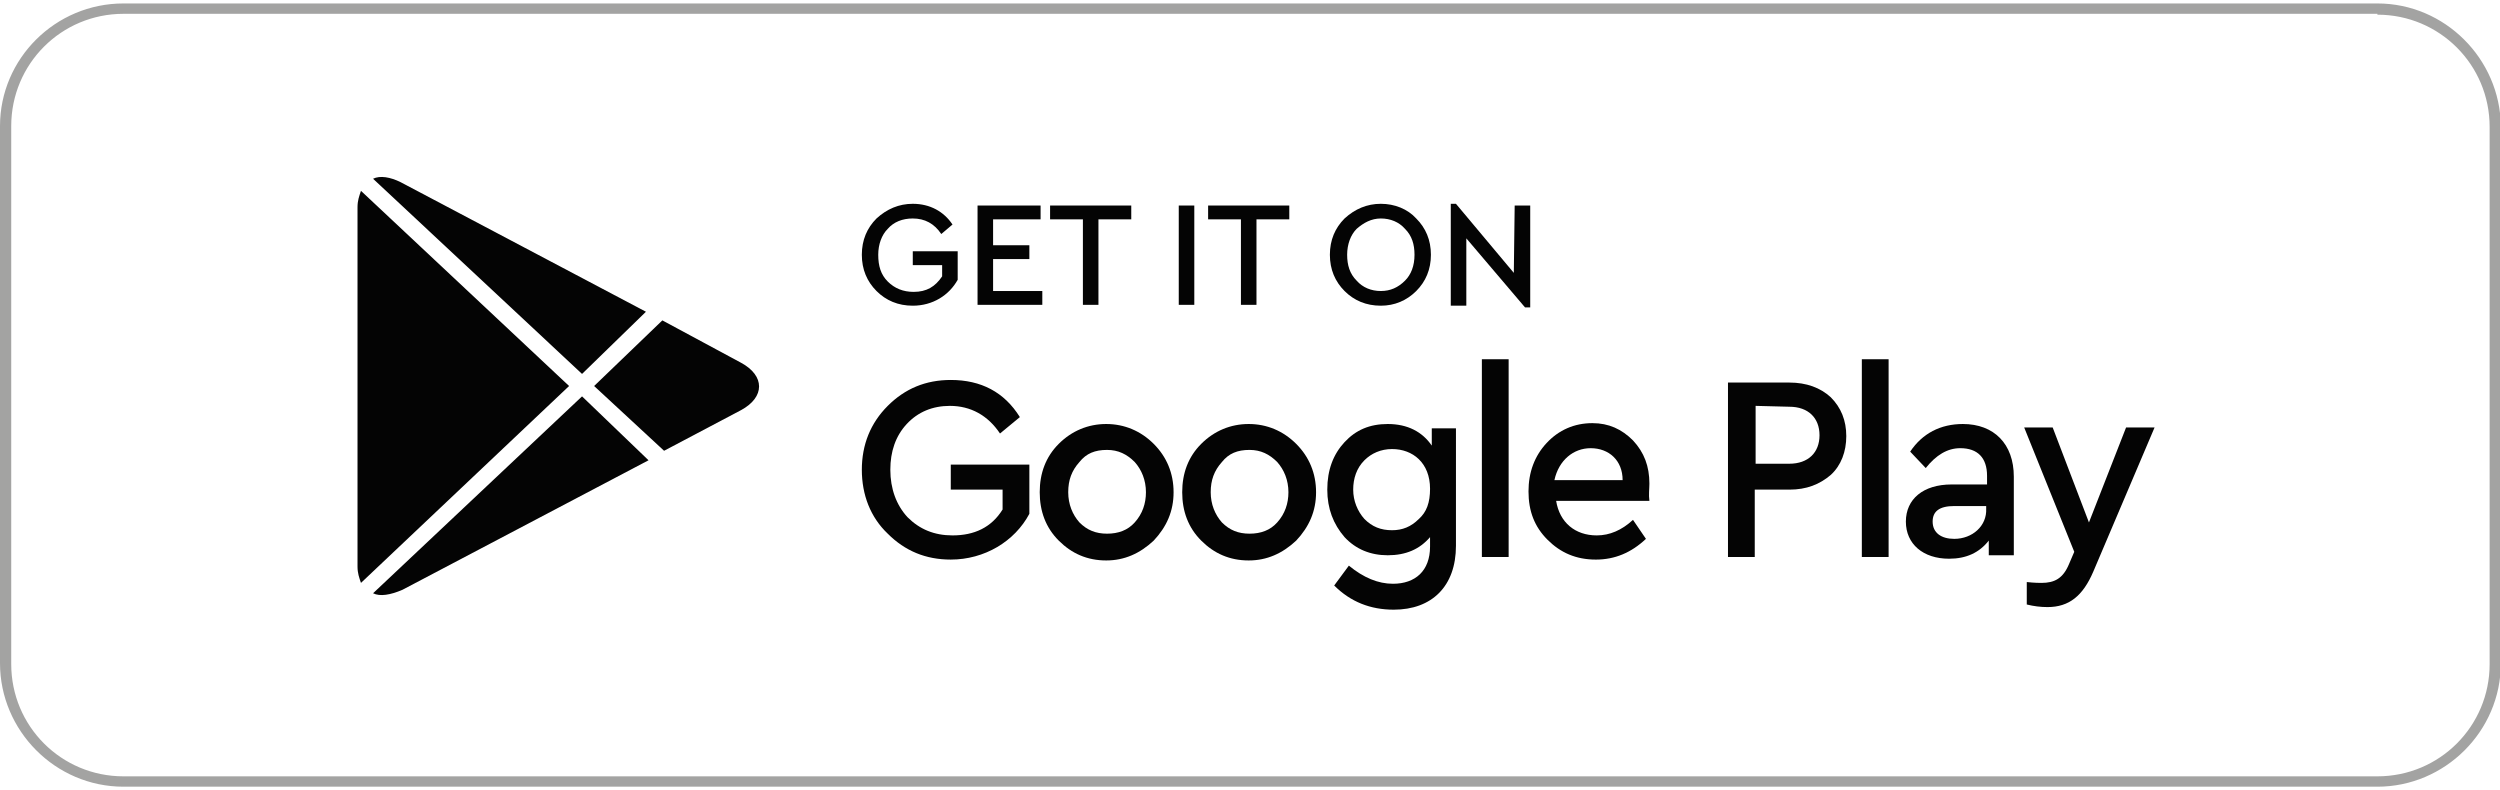 <?xml version="1.0" encoding="utf-8"?>
<!-- Generator: Adobe Illustrator 27.3.1, SVG Export Plug-In . SVG Version: 6.00 Build 0)  -->
<svg version="1.1" id="Layer_1" xmlns="http://www.w3.org/2000/svg" xmlns:xlink="http://www.w3.org/1999/xlink" x="0px" y="0px"
	 viewBox="0 0 289.5 91.5" style="enable-background:new 0 0 289.5 91.5;" xml:space="preserve">
<style type="text/css">
	.st0{opacity:0.8;}
	.st1{fill:#FFFFFF;}
	.st2{fill:#58595B;}
	.st3{fill:#F6891F;}
	.st4{fill:url(#SVGID_1_);}
	.st5{fill:#F15E22;}
	.st6{fill:url(#SVGID_00000124877274840526205430000003383126221100508053_);}
	.st7{fill:#CB7218;}
	.st8{fill:url(#SVGID_00000161596530465454315930000014586980053533366678_);}
	.st9{fill:url(#SVGID_00000161617132068028405210000005291978712762653375_);}
	.st10{fill:#9D3330;}
	.st11{fill:#C56651;}
	.st12{fill:#561115;}
	.st13{fill:#73BF44;}
	.st14{fill:#E5E51E;}
	.st15{fill:#245D2E;}
	.st16{fill:#FCAF17;}
	.st17{fill:#FFCB45;}
	.st18{fill:#AA5726;}
	.st19{fill:url(#SVGID_00000059995625892992358510000007728763661682500238_);}
	.st20{fill:#9C0D43;}
	.st21{fill:#FFFFFF;stroke:#000000;stroke-width:0.25;stroke-miterlimit:10;}
	.st22{fill:url(#SVGID_00000117635518628395370330000006176662604504387497_);}
	.st23{fill:url(#SVGID_00000080196386928515639680000000225441417885242771_);}
	.st24{fill:#2E3192;}
	.st25{fill:#2E3192;stroke:#FFFFFF;stroke-width:0.5;stroke-miterlimit:10;}
	.st26{fill:#FFFFFF;stroke:#FFFFFF;stroke-width:0.25;stroke-miterlimit:10;}
	.st27{fill:url(#SVGID_00000106113055741623046800000017842750513888626322_);}
	.st28{fill:url(#SVGID_00000068678332405157866090000006038744876396889023_);}
	.st29{fill:#039696;}
	.st30{fill:url(#SVGID_00000116197628932982857670000000057324126467406522_);}
	.st31{fill:url(#SVGID_00000093137981890741336960000009712166952947714197_);}
	.st32{fill:#3156A6;}
	.st33{fill:url(#SVGID_00000014624116868167267210000003973149993207275198_);}
	.st34{fill:url(#SVGID_00000031192175305451199690000006679451246744206983_);}
	.st35{fill:#07592E;}
	.st36{fill:url(#SVGID_00000003814495660750879790000013632538417343858308_);}
	.st37{fill:url(#SVGID_00000124157689690443511230000007373583936052376707_);}
	.st38{fill:#E95980;}
	.st39{fill:url(#SVGID_00000063616906953817500700000013997331621208045481_);}
	.st40{fill:url(#SVGID_00000145744211051595861880000013500663449661306278_);}
	.st41{fill:#A91E23;}
	.st42{fill:url(#SVGID_00000081614932669627738810000018052077573481677237_);}
	.st43{fill:url(#SVGID_00000090283485855733715720000001415951854717075622_);}
	.st44{fill:url(#SVGID_00000008851688828114494760000004573215427979601565_);}
	.st45{fill:url(#SVGID_00000124120199666156546300000011256546265217153415_);}
	.st46{fill:url(#SVGID_00000167370404430749306920000008071565418809488032_);}
	.st47{fill:#095C76;}
	.st48{fill:url(#SVGID_00000039831651019001207780000010178408063659748269_);}
	.st49{fill:url(#SVGID_00000124153122567779719380000013131808980701885344_);}
	.st50{fill:#2A2663;}
	.st51{fill:url(#SVGID_00000122711414776958173190000013244959994323326654_);}
	.st52{fill:url(#SVGID_00000150809046049965091510000003448304679627492763_);}
	.st53{fill:url(#SVGID_00000133529892925950613780000009577902242549457798_);}
	.st54{fill:url(#SVGID_00000035491843330968880870000001566268976710657692_);}
	.st55{fill:url(#SVGID_00000137122564726012191390000016357408728666355088_);}
	.st56{fill:#139DA8;}
	.st57{fill:url(#SVGID_00000075860516688846112600000012913948380049750697_);}
	.st58{fill:url(#SVGID_00000102533672988702037420000016440648423615192981_);}
	.st59{fill:url(#SVGID_00000008865030093425306570000010170560340806651829_);}
	.st60{fill:url(#SVGID_00000106829315330784550730000016230055260210409366_);}
	.st61{fill:#571C59;}
	.st62{fill:url(#SVGID_00000101802045726496559580000011728904026595000255_);}
	.st63{fill:url(#SVGID_00000161622174157728546310000016511341153970016948_);}
	.st64{fill:#28355E;}
	.st65{fill:url(#SVGID_00000088837147817095172400000002058740782041983369_);}
	.st66{fill:#19AECB;}
	.st67{fill:#010101;}
	.st68{fill:#A7A9AC;}
	.st69{fill:url(#SVGID_00000054267792503355492240000007904181842393720961_);}
	.st70{fill:#1C1D3F;}
	.st71{fill:url(#SVGID_00000064340133944697425220000013664112734578275973_);}
	.st72{fill:url(#SVGID_00000088120551312462798980000013087984582703461006_);}
	.st73{fill:#7A121C;}
	.st74{fill:url(#SVGID_00000146490406888618143400000016163401893590656153_);}
	.st75{fill:url(#SVGID_00000083781908227012885640000001151650061628085891_);}
	.st76{fill:#E5B335;}
	.st77{fill:url(#SVGID_00000124134838398239883690000012157712437627200178_);}
	.st78{fill:url(#SVGID_00000121275798708678557300000001770713649896219795_);}
	.st79{fill:#5CA67C;}
	.st80{fill:url(#SVGID_00000050647067632746325760000017600948853839068816_);}
	.st81{fill:url(#SVGID_00000175306855637282308550000011691141545197693843_);}
	.st82{fill:#941A1D;}
	.st83{fill:url(#SVGID_00000156554783920719009600000006839555982653447590_);}
	.st84{fill:url(#SVGID_00000155136591346218552850000006272621223357801407_);}
	.st85{fill:url(#SVGID_00000153706091050266685190000013237947432414970540_);}
	.st86{fill:url(#SVGID_00000163776270995594713460000006718743942930856125_);}
	.st87{fill:url(#SVGID_00000072996310336137682850000012137534689948461498_);}
	.st88{fill:url(#SVGID_00000127027297973146964540000010710136986923449494_);}
	.st89{fill:url(#SVGID_00000152956414434571486660000008721193327007328680_);}
	.st90{fill:url(#SVGID_00000131369902479262967550000009697088523758865539_);}
	.st91{fill:url(#SVGID_00000096777513672456545760000015768199032255577273_);}
	.st92{fill:url(#SVGID_00000168103303891115382390000006160398102505279388_);}
	.st93{fill:url(#SVGID_00000003098423098008524240000008692080759034503577_);}
	.st94{fill:none;stroke:#19AECB;stroke-width:3;stroke-miterlimit:10;}
	.st95{filter:url(#Adobe_OpacityMaskFilter);}
	.st96{fill:url(#SVGID_00000013194638722975063030000011799310157574618266_);}
	
		.st97{opacity:0.31;mask:url(#SVGID_00000177484376468989365730000004689473592927662512_);fill:url(#SVGID_00000099626543443782608620000005782918602658752655_);}
	.st98{filter:url(#Adobe_OpacityMaskFilter_00000100372776911697921270000013655528642136378557_);}
	.st99{fill:url(#SVGID_00000056403422771997135810000007200043631790480009_);}
	
		.st100{opacity:0.31;mask:url(#SVGID_00000059273726384156761250000008428983016067091351_);fill:url(#SVGID_00000147204801929741409400000010235127200678591669_);}
	.st101{filter:url(#Adobe_OpacityMaskFilter_00000020357992649788180120000001028540108535740824_);}
	.st102{fill:url(#SVGID_00000054982232428262436810000002698961914594814090_);}
	
		.st103{opacity:0.31;mask:url(#SVGID_00000169533482278128286480000011037229172657470885_);fill:url(#SVGID_00000137813565929095069790000002896171822718157204_);}
	.st104{filter:url(#Adobe_OpacityMaskFilter_00000072240997150828518720000004658714994213207481_);}
	.st105{fill:url(#SVGID_00000150781701850042694650000009519672465917462658_);}
	
		.st106{opacity:0.31;mask:url(#SVGID_00000121278515144070144630000004837890143154258582_);fill:url(#SVGID_00000054976668401376494850000007686266795209637273_);}
	.st107{fill:url(#SVGID_00000137836045990240289790000012872007153542362247_);}
	.st108{fill:#0E8FA0;}
	.st109{fill:url(#SVGID_00000076569010505098313810000001439878573640772282_);}
	.st110{fill:url(#SVGID_00000168118848305042268320000008718516402600018608_);}
	.st111{fill:url(#SVGID_00000025444918265497188880000009625449739598720958_);}
	.st112{fill:url(#SVGID_00000133499818628965552400000011812867692340089788_);}
	.st113{fill:url(#SVGID_00000069359563891513447380000003632975370147623042_);}
	.st114{fill:url(#SVGID_00000068677763247510361950000006621092512286311071_);}
	.st115{fill:url(#SVGID_00000073691538951606540460000008808075839963618451_);}
	.st116{fill:#252349;}
	.st117{fill:url(#SVGID_00000131363075485073308960000011844734773162004400_);}
	.st118{fill:url(#SVGID_00000079452481175143499600000008694050511701566395_);}
	.st119{fill:url(#SVGID_00000155130497639176761850000001239024569440473760_);}
	.st120{fill:#B43D25;}
	.st121{fill:url(#SVGID_00000074425980408358756470000017582019757909932690_);}
	.st122{fill:url(#SVGID_00000154388666954739712460000007077515596528646067_);}
	.st123{fill:url(#SVGID_00000013168906805584169780000017742957063515215009_);}
	.st124{fill:#D19A2A;}
	.st125{fill:none;stroke:#D19A2A;stroke-miterlimit:10;}
	.st126{fill:url(#SVGID_00000147941035141875740780000015219537404256090778_);}
	.st127{fill:url(#SVGID_00000008112514491410625470000003747122073760150935_);}
	.st128{fill:url(#SVGID_00000084525004087867274040000017138631868893766847_);}
	.st129{fill:url(#SVGID_00000012453568169608261810000005425296215472457101_);}
	.st130{fill:url(#SVGID_00000127751391078571756450000014560658713864732334_);}
	.st131{fill:url(#SVGID_00000081617362075576500300000007243372073607411841_);}
	.st132{fill:url(#SVGID_00000183961019029847870750000017852878032373435271_);}
	.st133{fill:url(#SVGID_00000111157343198902600490000009379534887286408578_);}
	.st134{fill:url(#SVGID_00000090264372365043489440000018021737571294976645_);}
	.st135{fill:url(#SVGID_00000039833568134036365720000015340374375433435319_);}
	.st136{fill:url(#SVGID_00000084496618968744129880000015299431018995412869_);}
	.st137{fill:url(#SVGID_00000156551557851724239960000013692529800267278745_);}
	.st138{fill:url(#SVGID_00000063630506161005020320000006222461401918842777_);}
	.st139{fill:url(#SVGID_00000176030535629695239540000011764357371034398906_);}
	.st140{fill:url(#SVGID_00000106137990006600999730000002977997158648654994_);}
	.st141{fill:url(#SVGID_00000128476492837688725910000010065271020350438317_);}
	.st142{fill:url(#SVGID_00000017477792064872825710000003935275276264140416_);}
	.st143{fill:url(#SVGID_00000004545204790116875350000007148550776424342404_);}
	.st144{fill:none;stroke:#245D2E;stroke-miterlimit:10;}
	.st145{stroke:#FFFFFF;stroke-miterlimit:10;}
	.st146{fill:url(#SVGID_00000151520704220833428480000009186152306462060728_);}
	.st147{fill:none;stroke:#E95980;stroke-width:0.25;stroke-miterlimit:10;}
	.st148{fill:url(#SVGID_00000008107236537503523150000006888745210861822868_);}
	.st149{fill:url(#SVGID_00000030454080694753673110000011668231533427700112_);}
	.st150{fill:url(#SVGID_00000055702945018268268580000015571483026408329099_);}
	.st151{fill:url(#SVGID_00000037673070651547413390000010583136854778662281_);}
	.st152{fill:url(#SVGID_00000070089307918698201000000007865572625736913828_);}
	.st153{fill:url(#SVGID_00000121246993653004244720000014396246948063428266_);}
	.st154{fill:url(#SVGID_00000183213480471327165650000009714454086152242365_);}
	.st155{fill:url(#SVGID_00000169558612594522943040000006375864216165048490_);}
	.st156{fill:url(#SVGID_00000182529672627164675410000007076567542888218297_);}
	.st157{fill:url(#SVGID_00000155126480357720900510000017867776274871079356_);}
	.st158{fill:url(#SVGID_00000062160044213967370890000016905616524459759242_);}
	.st159{fill:#7A121C;stroke:#7A121C;stroke-width:0.25;stroke-miterlimit:10;}
	.st160{fill:url(#SVGID_00000005989100022324154350000013814568713873479308_);}
	.st161{fill:url(#SVGID_00000019672456431942215640000011045532026469864320_);}
	.st162{fill:url(#SVGID_00000142885217462694088440000003844866447575647929_);}
	.st163{fill:none;stroke:#AA5726;stroke-width:0.75;stroke-miterlimit:10;}
	.st164{fill:url(#SVGID_00000112596184956138746960000010345215999544484026_);}
	.st165{fill:url(#SVGID_00000031901077464931238390000016382762476346072985_);}
	.st166{fill:url(#SVGID_00000022548632014794401670000011054133037396502433_);}
	.st167{fill:url(#SVGID_00000139983243777879277360000011983724036605005454_);}
	.st168{fill:url(#SVGID_00000070804932709052234780000008707271864524085695_);}
	.st169{fill:url(#SVGID_00000176022611049303200800000009700326644285502347_);}
	.st170{fill:#7A121C;stroke:#FFFFFF;stroke-width:0.25;stroke-miterlimit:10;}
	.st171{fill:url(#SVGID_00000065761330351068630070000008368814640250068639_);}
	.st172{fill:url(#SVGID_00000104686670634456863740000004139034644936314508_);}
	.st173{fill:url(#SVGID_00000157284052087644178770000017515753488228097701_);}
	.st174{fill:#941A1D;stroke:#FFFFFF;stroke-width:0.25;stroke-miterlimit:10;}
	.st175{fill:none;stroke:#941A1D;stroke-width:0.25;stroke-miterlimit:10;}
	.st176{fill:url(#SVGID_00000008871107035703309680000002574045122832319409_);}
	.st177{fill:none;stroke:#FFFFFF;stroke-width:0.5;stroke-miterlimit:10;}
	.st178{fill:url(#SVGID_00000001622935899255813730000013848861667630098108_);}
	.st179{fill:url(#SVGID_00000155111588771192904660000003686386371984512677_);}
	.st180{fill:url(#SVGID_00000110448618329171648190000011672694929777020860_);}
	.st181{fill:url(#SVGID_00000010302347239220303800000004896738952031973027_);}
	.st182{fill:url(#SVGID_00000049212232562580669100000014840591761403895456_);}
	.st183{fill:#571C59;stroke:#FFFFFF;stroke-width:0.25;stroke-miterlimit:10;}
	.st184{fill:#571C59;stroke:#571C59;stroke-width:0.25;stroke-miterlimit:10;}
	.st185{fill:url(#SVGID_00000041994543589112380720000012271433143194664884_);}
	.st186{fill:url(#SVGID_00000150815304920653280810000010628419693633766290_);}
	.st187{fill:url(#SVGID_00000168103957589140380780000005662136912692991404_);}
	.st188{fill:#2E3192;stroke:#FFFFFF;stroke-width:0.1;stroke-miterlimit:10;}
	.st189{fill:none;stroke:#FFFFFF;stroke-width:0.1;stroke-miterlimit:10;}
	.st190{fill:url(#SVGID_00000134237443400139397120000003780359608469760896_);}
	.st191{fill:url(#SVGID_00000155835368553742646800000003165472781613776768_);}
	.st192{fill:#E5B335;stroke:#FFFFFF;stroke-miterlimit:10;}
	.st193{fill:url(#SVGID_00000028290362139648897700000013950909589013731457_);}
	.st194{fill:none;stroke:#2A2663;stroke-linecap:round;stroke-miterlimit:10;}
	.st195{fill:url(#SVGID_00000067229273410218417250000006188639806538928527_);}
	.st196{fill:url(#SVGID_00000060719472700899157260000000137199144639528375_);}
	.st197{fill:none;stroke:#245D2E;stroke-width:0.5;stroke-miterlimit:10;}
	.st198{fill:#F4F0ED;}
	.st199{fill:none;stroke:#4CB652;stroke-miterlimit:10;}
	.st200{fill:url(#SVGID_00000086677300302707071950000004271980378668861089_);}
	.st201{fill:url(#SVGID_00000129907725469803022880000011201230603077649338_);}
	.st202{fill:url(#SVGID_00000157988433726271948070000011097581071787823792_);}
	.st203{fill:url(#SVGID_00000176017571591115078040000016236316835097738419_);}
	.st204{fill:url(#SVGID_00000001636747262366458080000001623566899859515529_);}
	.st205{fill:url(#SVGID_00000034802169097877735160000012052675025436490898_);}
	.st206{fill:url(#SVGID_00000119830340431077097210000004396557034520816556_);}
	.st207{fill:url(#SVGID_00000128480004524916679040000013317416032384585888_);}
	.st208{fill:url(#SVGID_00000155846141613277667940000012646684081879656355_);}
	.st209{fill:url(#SVGID_00000024702458936506742100000010908965934973926532_);}
	.st210{fill:url(#SVGID_00000085938332325899940370000011380377932397965187_);}
	.st211{fill:url(#SVGID_00000049185658705710063860000001943377365499576993_);}
	.st212{fill:url(#SVGID_00000131345958434265978030000005015511350765827490_);}
	.st213{fill:url(#SVGID_00000124881592367129036300000018216725136881865396_);}
	.st214{fill:url(#SVGID_00000001628324234672796800000005899825105437329050_);}
	.st215{fill:url(#SVGID_00000117675175111370706990000008969368745692395173_);}
	.st216{fill:url(#SVGID_00000119812326554098689800000003352750988841652923_);}
	.st217{fill:url(#SVGID_00000178927041652111285550000016253384594492358050_);}
	.st218{fill:url(#SVGID_00000020367037157112705010000007740643894022666915_);}
	.st219{fill:url(#SVGID_00000182515452438230289630000017207889545532941968_);}
	.st220{fill:url(#SVGID_00000129888890921707611020000004189925821478489500_);}
	.st221{fill:url(#SVGID_00000161595196079202783050000007012773018749170319_);}
	.st222{fill:url(#SVGID_00000090273348180410816520000007906029735880642701_);}
	.st223{fill:url(#SVGID_00000100350959677536748020000012117176573419543737_);}
	.st224{fill:url(#SVGID_00000163050981467980293090000010120440237807940747_);}
	.st225{fill:url(#SVGID_00000024681055485392887470000001267062633377144748_);}
	.st226{fill:url(#SVGID_00000181064603893194998520000006949750375563798912_);}
	.st227{fill:url(#SVGID_00000181049619042074165710000011900010431664576420_);}
	.st228{fill:url(#SVGID_00000124138823000917130620000003009578089819203760_);}
	.st229{fill:url(#SVGID_00000118362573200688742790000004952771931426989961_);}
	.st230{fill:url(#SVGID_00000003789221496607993820000010957663326415791286_);}
	.st231{fill:url(#SVGID_00000142873172330189377390000013355936463801283487_);}
	.st232{fill:url(#SVGID_00000102521529725988226880000015063863816088414348_);}
	.st233{fill:url(#SVGID_00000152956356984499009880000001538618064956958346_);}
	.st234{fill:url(#SVGID_00000166651362434918061020000011720806522388892805_);}
	.st235{fill:url(#SVGID_00000160176466386641524290000004599922067801520815_);}
	.st236{fill:#27C4F4;}
	.st237{fill:#FFFFFF;stroke:#000000;stroke-miterlimit:10;}
	.st238{fill:none;stroke:#000000;stroke-miterlimit:10;}
	.st239{fill:#FBAD18;}
	.st240{fill:#F27B9A;}
	.st241{fill:#00AEE9;}
	.st242{fill:url(#SVGID_00000114068715086870509060000004796079161555245441_);}
	.st243{fill:url(#SVGID_00000121967204682705593640000014494628813443480980_);}
	.st244{fill:url(#SVGID_00000083082553641770737200000006298236719352958876_);}
	.st245{fill:url(#SVGID_00000062156807000102165920000004589680116670683279_);}
	.st246{fill:url(#SVGID_00000041285514680846260110000012595625795310541955_);}
	.st247{fill:url(#SVGID_00000034059167396167516090000015228928157790839229_);}
	.st248{fill:#939598;}
	.st249{fill:url(#SVGID_00000046332340679441680490000004169147766057351817_);}
	.st250{fill:#ED1A3B;}
	.st251{fill:#B73E96;}
	.st252{fill:#00AB4E;}
	.st253{fill:none;stroke:#A7A9AC;stroke-width:4;stroke-linecap:round;stroke-miterlimit:10;}
	.st254{fill:none;stroke:#A7A9AC;stroke-width:4;stroke-miterlimit:10;}
	.st255{fill:url(#SVGID_00000072981611689600291880000009890256442012201383_);}
	.st256{fill:none;stroke:#FBAD18;stroke-width:5.298;stroke-miterlimit:10;}
	.st257{fill:#040404;}
	.st258{fill:#A3A3A2;}
</style>
<g class="st0">
	<path class="st1" d="M275.3,91.1h-261C6.4,91.1,0,84.7,0,76.8V14.6C0,6.8,6.4,0.4,14.3,0.4h261c7.8,0,14.3,6.4,14.3,14.3v62.2
		C289.5,84.7,283.1,91.1,275.3,91.1z"/>
</g>
<g>
	<path class="st258" d="M275.3,1.7c7.2,0,13,5.8,13,13v62.2c0,7.2-5.8,13-13,13h-261c-7.2,0-13-5.8-13-13V14.6c0-7.2,5.8-13,13-13
		H275.3 M275.3,0.4h-261C6.4,0.4,0,6.8,0,14.6v62.2c0,7.8,6.4,14.3,14.3,14.3h261c7.8,0,14.3-6.4,14.3-14.3V14.6
		C289.5,6.8,283.1,0.4,275.3,0.4L275.3,0.4z"/>
</g>
<path class="st257" d="M65.9,44.7L41.8,22.1c-0.2,0.6-0.4,1.1-0.4,1.9v41.6c0,0.8,0.2,1.3,0.4,1.9L65.9,44.7z"/>
<path class="st257" d="M68.8,44.7l8.1,7.5l8.9-4.7c2.8-1.5,2.8-4,0-5.5l-9.1-4.9L68.8,44.7z"/>
<path class="st257" d="M67.4,43.3l7.4-7.2l-28.4-15c-1.2-0.6-2.4-0.8-3.2-0.4L67.4,43.3z"/>
<path class="st257" d="M67.4,45.9L43.2,68.7c0.8,0.4,2,0.2,3.4-0.4l28.5-15L67.4,45.9z"/>
<path class="st257" d="M105.7,23.6c-1.6,0-3,0.6-4.2,1.7c-1.1,1.1-1.7,2.5-1.7,4.2s0.6,3.1,1.7,4.2c1.1,1.1,2.5,1.7,4.2,1.7
	c2.3,0,4.2-1.2,5.2-3v-3.3h-5.2v1.6h3.4v1.3c-0.8,1.2-1.8,1.8-3.3,1.8c-1.2,0-2.2-0.4-3-1.2c-0.8-0.8-1.1-1.8-1.1-3.1
	c0-1.2,0.4-2.3,1.1-3c0.7-0.8,1.7-1.2,2.9-1.2c1.4,0,2.5,0.6,3.3,1.8l1.3-1.1C109.3,24.5,107.7,23.6,105.7,23.6z"/>
<path class="st257" d="M113.2,23.8v11.5h7.5v-1.6h-5.7v-3.7h4.2v-1.6h-4.2v-3h5.5v-1.6H113.2z"/>
<path class="st257" d="M121.6,23.8v1.6h3.8v9.9h1.8v-9.9h3.8v-1.6H121.6z"/>
<path class="st257" d="M136.5,23.8v11.5h1.8V23.8H136.5z"/>
<path class="st257" d="M139.9,23.8v1.6h3.8v9.9h1.8v-9.9h3.8v-1.6H139.9z"/>
<path class="st257" d="M159.9,23.6c-1.6,0-3,0.6-4.2,1.7c-1.1,1.1-1.7,2.5-1.7,4.2s0.6,3.1,1.7,4.2c1.1,1.1,2.5,1.7,4.2,1.7
	c1.6,0,3-0.6,4.1-1.7s1.7-2.5,1.7-4.2s-0.6-3.1-1.7-4.2C163,24.2,161.5,23.6,159.9,23.6z M159.9,25.3c1.1,0,2.1,0.4,2.8,1.2
	c0.8,0.8,1.1,1.8,1.1,3c0,1.3-0.4,2.3-1.1,3c-0.8,0.8-1.7,1.2-2.8,1.2c-1.1,0-2.1-0.4-2.8-1.2c-0.8-0.8-1.1-1.8-1.1-3
	c0-1.2,0.4-2.3,1.1-3C157.9,25.8,158.8,25.3,159.9,25.3z"/>
<path class="st257" d="M175.3,31.6l-6.7-8h-0.6v11.8h1.8v-7.8l6.8,8h0.6V23.8h-1.8L175.3,31.6L175.3,31.6z"/>
<path class="st257" d="M110.1,44c-2.9,0-5.3,1-7.3,3c-2,2-3,4.5-3,7.4s1,5.5,3,7.4c2,2,4.4,3,7.3,3c3.9,0,7.4-2.1,9.1-5.3v-5.7h-9.1
	v2.9h6V59c-1.3,2.1-3.3,3-5.8,3c-2.1,0-3.8-0.7-5.2-2.1c-1.3-1.4-2-3.3-2-5.5c0-2.1,0.6-3.9,1.9-5.3c1.3-1.4,3-2.1,5-2.1
	c2.4,0,4.4,1.1,5.8,3.2l2.3-1.9C116.3,45.4,113.6,44,110.1,44z"/>
<path class="st257" d="M128.1,49.1c-2.1,0-4,0.8-5.5,2.3s-2.2,3.4-2.2,5.6s0.7,4.1,2.2,5.6c1.5,1.5,3.3,2.3,5.5,2.3
	c2.1,0,3.9-0.8,5.5-2.3c1.5-1.6,2.3-3.4,2.3-5.6s-0.8-4.1-2.3-5.6C132.1,49.9,130.2,49.1,128.1,49.1z M128.2,52.1
	c1.3,0,2.3,0.5,3.2,1.4c0.8,0.9,1.3,2.1,1.3,3.5c0,1.3-0.4,2.5-1.3,3.5c-0.8,0.9-1.9,1.3-3.2,1.3c-1.3,0-2.3-0.4-3.2-1.3
	c-0.8-0.9-1.3-2.1-1.3-3.5c0-1.4,0.4-2.5,1.3-3.5C125.8,52.5,126.8,52.1,128.2,52.1z"/>
<path class="st257" d="M144.6,49.1c-2.1,0-4,0.8-5.5,2.3c-1.5,1.5-2.2,3.4-2.2,5.6s0.7,4.1,2.2,5.6c1.5,1.5,3.3,2.3,5.5,2.3
	c2.1,0,3.9-0.8,5.5-2.3c1.5-1.6,2.3-3.4,2.3-5.6s-0.8-4.1-2.3-5.6C148.6,49.9,146.7,49.1,144.6,49.1z M144.7,52.1
	c1.3,0,2.3,0.5,3.2,1.4c0.8,0.9,1.3,2.1,1.3,3.5c0,1.3-0.4,2.5-1.3,3.5c-0.8,0.9-1.9,1.3-3.2,1.3c-1.3,0-2.3-0.4-3.2-1.3
	c-0.8-0.9-1.3-2.1-1.3-3.5c0-1.4,0.4-2.5,1.3-3.5C142.3,52.5,143.3,52.1,144.7,52.1z"/>
<path class="st257" d="M165.8,51.6c-1.1-1.6-2.8-2.5-5.1-2.5c-2.1,0-3.7,0.7-5,2.1c-1.3,1.4-2,3.2-2,5.5c0,2.2,0.7,4,2,5.5
	c1.3,1.4,3,2.1,5,2.1c2.1,0,3.7-0.7,4.9-2.1v1.1c0,2.8-1.7,4.3-4.3,4.3c-1.7,0-3.4-0.7-5.1-2.1l-1.7,2.3c1.9,1.9,4.2,2.8,6.9,2.8
	c4.4,0,7.2-2.7,7.2-7.4V49.6h-2.8L165.8,51.6L165.8,51.6z M161.2,61.4c-1.3,0-2.3-0.4-3.2-1.3c-0.8-0.9-1.3-2.1-1.3-3.4
	c0-1.3,0.4-2.5,1.3-3.4c0.8-0.8,1.9-1.3,3.2-1.3c2.4,0,4.4,1.6,4.4,4.6c0,1.6-0.4,2.7-1.3,3.5C163.4,61,162.4,61.4,161.2,61.4z"/>
<path class="st257" d="M171.6,41.6v22.9h3.1V41.6H171.6z"/>
<path class="st257" d="M191,56c0-2-0.6-3.6-1.9-5c-1.3-1.3-2.8-2-4.7-2c-2.1,0-3.9,0.8-5.3,2.3s-2.1,3.4-2.1,5.6
	c0,2.3,0.7,4.1,2.2,5.6c1.5,1.5,3.3,2.3,5.6,2.3c2.2,0,4.1-0.8,5.8-2.4l-1.5-2.2c-1.3,1.2-2.7,1.8-4.2,1.8c-2.5,0-4.3-1.5-4.7-4
	h10.8C190.9,57.3,191,56.6,191,56z M184.2,51.9c2.1,0,3.7,1.4,3.7,3.7H180C180.5,53.3,182.2,51.9,184.2,51.9z"/>
<path class="st257" d="M200.1,44.3v20.2h3.1v-7.8h4c2,0,3.5-0.6,4.8-1.7c1.2-1.1,1.8-2.7,1.8-4.5s-0.6-3.3-1.8-4.5
	c-1.2-1.1-2.8-1.7-4.8-1.7L200.1,44.3L200.1,44.3z M207.2,47.1c2.2,0,3.5,1.3,3.5,3.3c0,2-1.3,3.3-3.5,3.3h-3.9v-6.7L207.2,47.1
	L207.2,47.1z"/>
<path class="st257" d="M215.6,41.6v22.9h3.1V41.6H215.6z"/>
<path class="st257" d="M227.3,49.1c-2.6,0-4.7,1.1-6.1,3.2l1.8,1.9c1.2-1.5,2.5-2.3,4-2.3c2,0,3.1,1.1,3.1,3.2v1H226
	c-3.3,0-5.3,1.7-5.3,4.3s2,4.3,5,4.3c2,0,3.5-0.7,4.6-2.1v1.7h2.9v-9.1C233.2,51.4,230.9,49.1,227.3,49.1z M226.3,62.4
	c-1.5,0-2.5-0.7-2.5-2c0-1.2,0.8-1.8,2.5-1.8h3.7v0.3C230.1,60.9,228.4,62.4,226.3,62.4z"/>
<path class="st257" d="M241.9,60.5l-4.2-11h-3.3l5.8,14.4l-0.6,1.4c-0.7,1.7-1.7,2.2-3.2,2.2c-0.2,0-0.8,0-1.7-0.1V70
	c0.8,0.2,1.6,0.3,2.4,0.3c2.5,0,4.1-1.3,5.3-4.1l7.1-16.7h-3.3L241.9,60.5z"/>
</svg>
